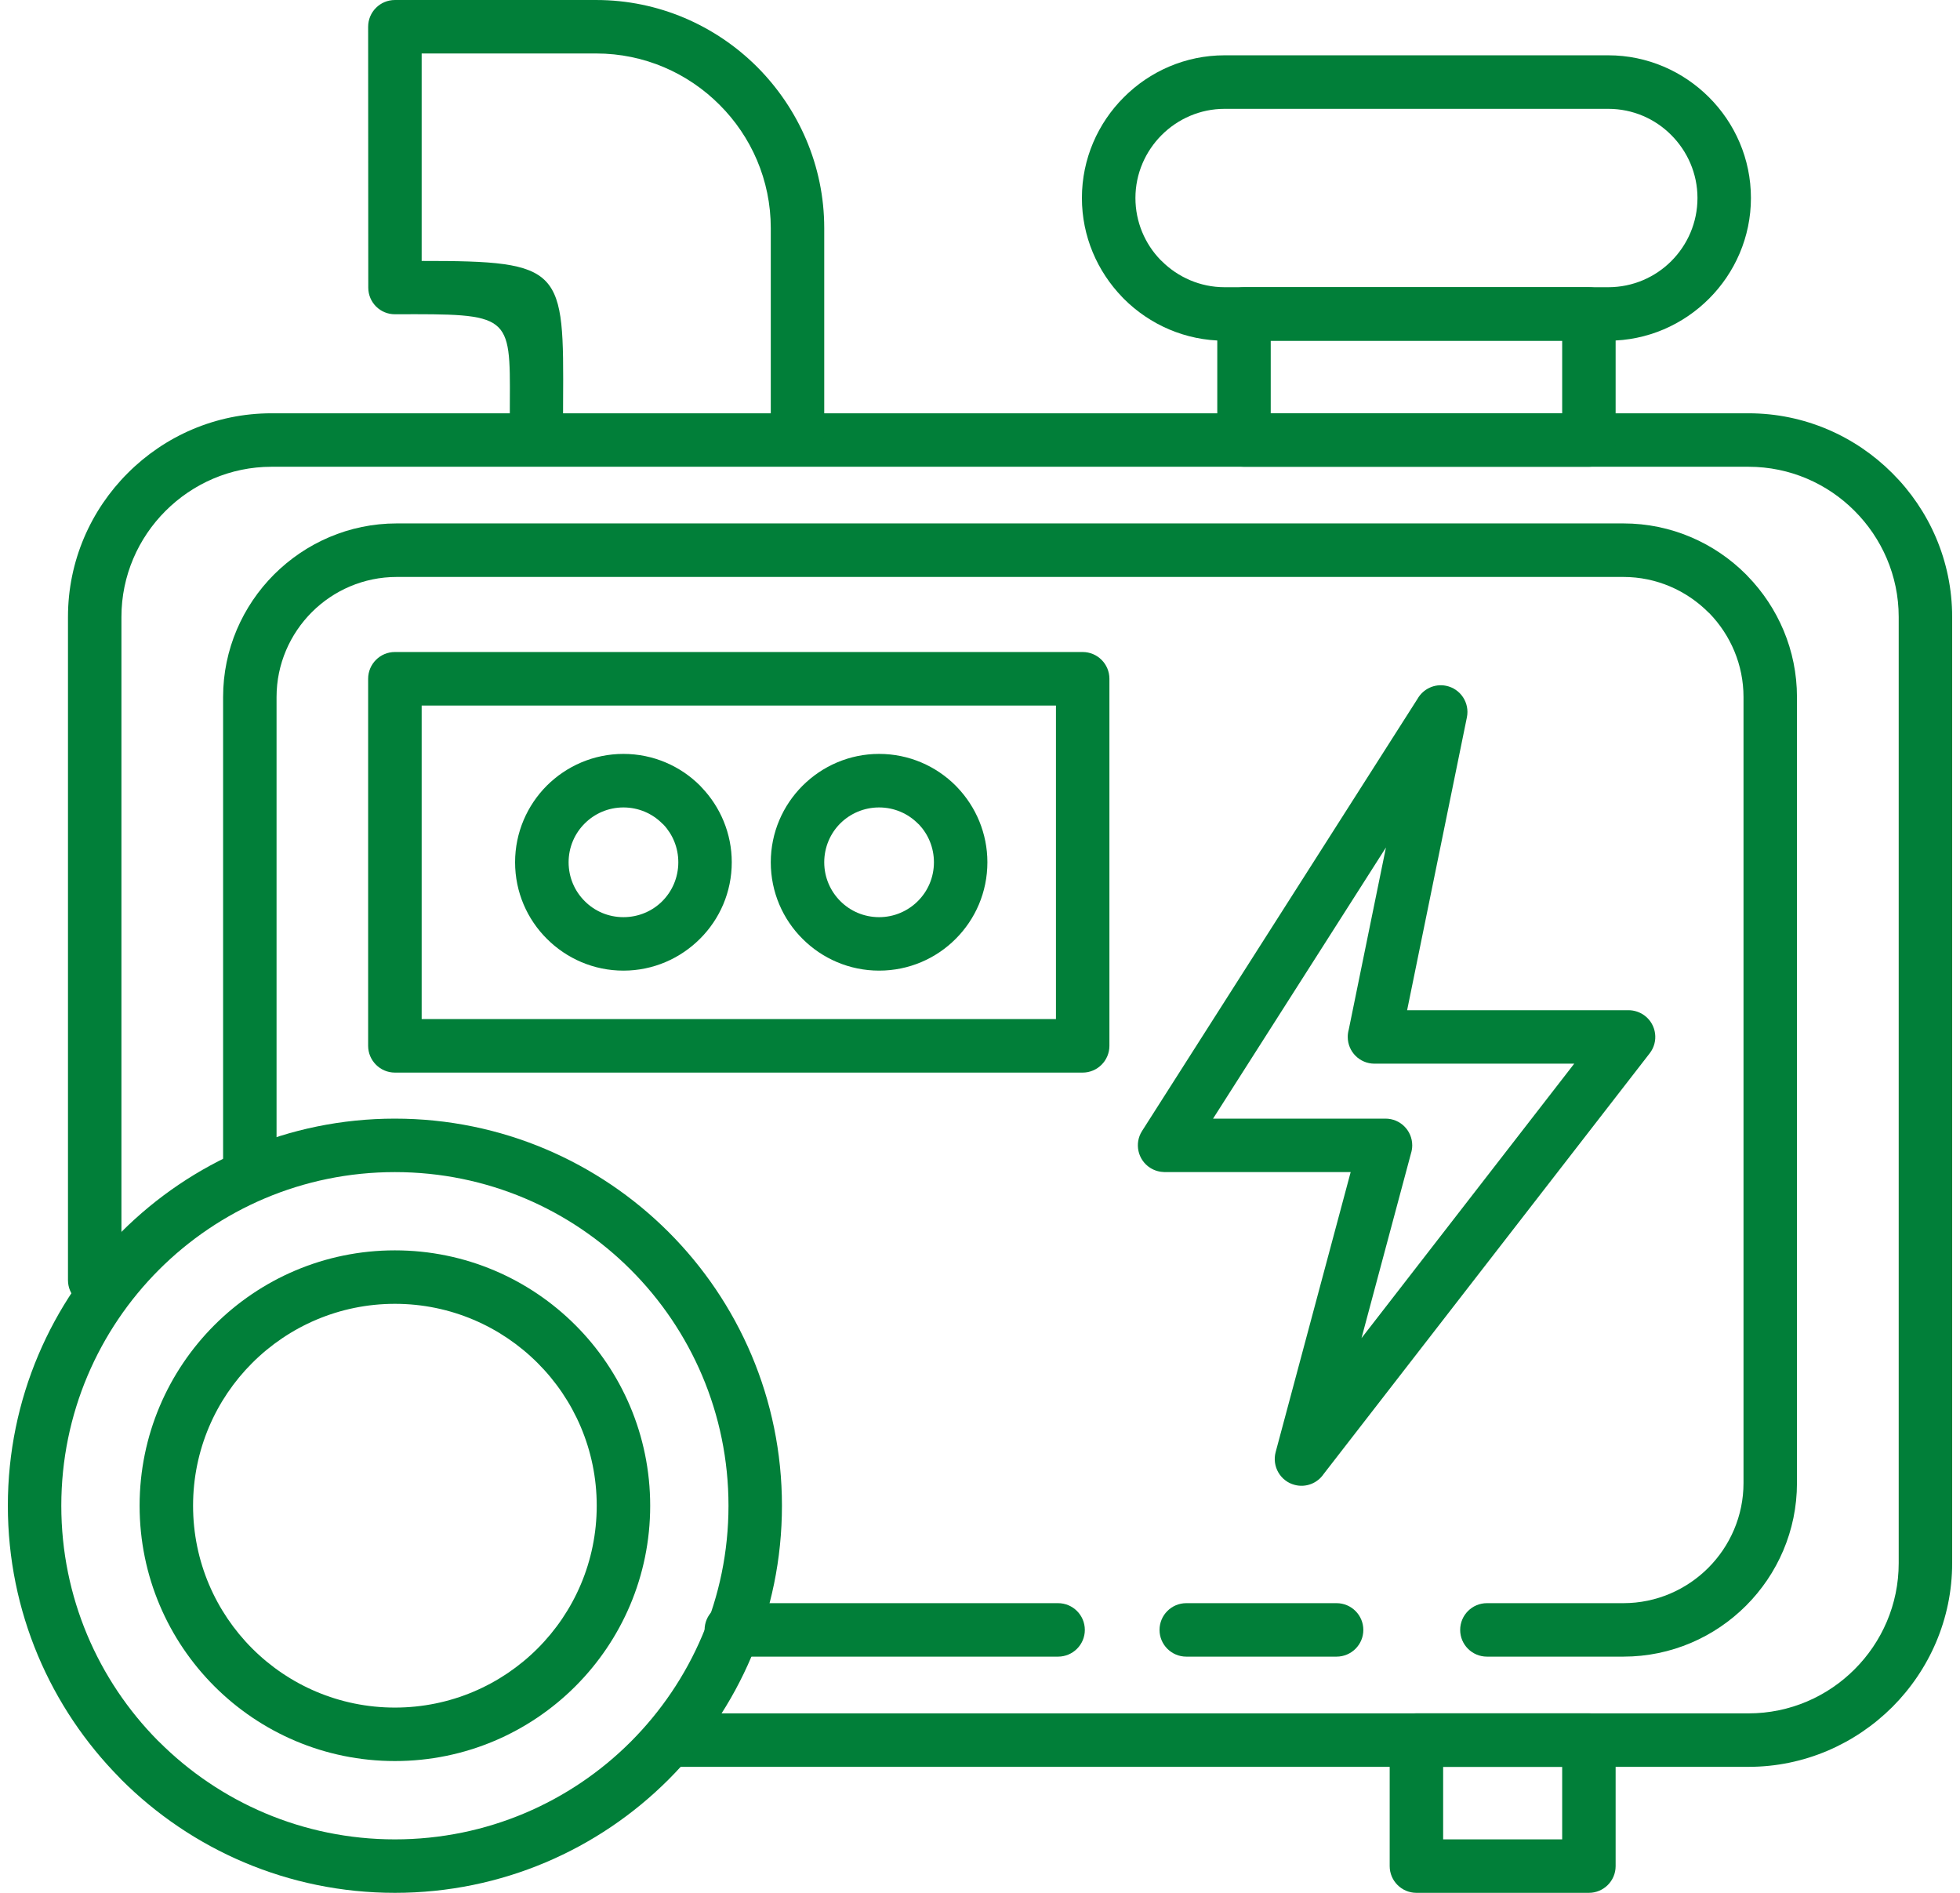 <?xml version="1.0" encoding="UTF-8"?>
<!DOCTYPE svg PUBLIC "-//W3C//DTD SVG 1.1//EN" "http://www.w3.org/Graphics/SVG/1.1/DTD/svg11.dtd">
<!-- Creator: CorelDRAW 2018 (64-Bit) -->
<svg xmlns="http://www.w3.org/2000/svg" xml:space="preserve" width="29px" height="28px" version="1.1" style="shape-rendering:geometricPrecision; text-rendering:geometricPrecision; image-rendering:optimizeQuality; fill-rule:evenodd; clip-rule:evenodd"
viewBox="0 0 28.553 27.791"
 xmlns:xlink="http://www.w3.org/1999/xlink">
 <defs>
  <style type="text/css">
   <![CDATA[
    .fil0 {fill:#017F39;fill-rule:nonzero}
   ]]>
  </style>
 </defs>
 <g id="Слой_x0020_1">
  <g id="_2209640674560">
   <path class="fil0" d="M1.668 18.796c0,0.216 -0.176,0.392 -0.393,0.392 -0.217,0 -0.392,-0.176 -0.392,-0.392l0 -9.739c0,-0.822 0.336,-1.57 0.878,-2.111 0.541,-0.542 1.288,-0.878 2.111,-0.878l21.691 0c0.821,0 1.569,0.336 2.111,0.879 0.542,0.54 0.879,1.288 0.879,2.11l0 13.894c0,0.821 -0.336,1.568 -0.878,2.111 -0.545,0.543 -1.292,0.879 -2.112,0.879l-15.782 0c-0.217,0 -0.393,-0.176 -0.393,-0.393 0,-0.216 0.176,-0.392 0.393,-0.392l15.782 0c0.607,0 1.159,-0.248 1.557,-0.647 0.4,-0.399 0.648,-0.951 0.648,-1.558l0 -13.894c0,-0.605 -0.249,-1.157 -0.648,-1.556 -0.398,-0.4 -0.95,-0.648 -1.557,-0.648l-21.691 0c-0.605,0 -1.157,0.249 -1.556,0.648 -0.4,0.399 -0.648,0.951 -0.648,1.556l0 9.739z"/>
   <path class="fil0" d="M3.946 17.108c0,0.216 -0.176,0.392 -0.393,0.392 -0.216,0 -0.392,-0.176 -0.392,-0.392l0 -6.874c0,-0.7 0.287,-1.337 0.748,-1.799 0.464,-0.463 1.101,-0.75 1.801,-0.75l18.016 0c0.701,0 1.339,0.287 1.8,0.749l0.022 0.023c0.448,0.46 0.726,1.088 0.726,1.777l0 11.541c0,0.701 -0.287,1.339 -0.748,1.8 -0.461,0.461 -1.099,0.748 -1.8,0.748l-2.005 0c-0.217,0 -0.393,-0.176 -0.393,-0.392 0,-0.217 0.176,-0.393 0.393,-0.393l2.005 0c0.484,0 0.926,-0.199 1.245,-0.518 0.319,-0.319 0.518,-0.761 0.518,-1.245l0 -11.541c0,-0.475 -0.191,-0.909 -0.499,-1.228l-0.019 -0.017c-0.319,-0.319 -0.761,-0.518 -1.245,-0.518l-18.016 0c-0.485,0 -0.927,0.198 -1.246,0.517 -0.319,0.32 -0.518,0.761 -0.518,1.246l0 6.874zm15.567 6.43c0.217,0 0.393,0.176 0.393,0.393 0,0.216 -0.176,0.392 -0.393,0.392l-2.207 0c-0.217,0 -0.393,-0.176 -0.393,-0.392 0,-0.217 0.176,-0.393 0.393,-0.393l2.207 0zm-4.09 0c0.217,0 0.393,0.176 0.393,0.393 0,0.216 -0.176,0.392 -0.393,0.392l-4.799 0c-0.217,0 -0.392,-0.176 -0.392,-0.392 0,-0.217 0.175,-0.393 0.392,-0.393l4.799 0z"/>
   <path class="fil0" d="M5.684 16.424c1.568,0 2.989,0.636 4.018,1.664 1.029,1.028 1.666,2.451 1.666,4.019 0,1.57 -0.637,2.991 -1.665,4.02 -1.028,1.028 -2.45,1.664 -4.019,1.664 -1.569,0 -2.991,-0.636 -4.019,-1.664l-0.022 -0.024c-1.015,-1.026 -1.643,-2.438 -1.643,-3.996 0,-1.568 0.637,-2.989 1.665,-4.017 1.03,-1.03 2.451,-1.666 4.019,-1.666zm3.464 2.219c-0.885,-0.886 -2.111,-1.434 -3.464,-1.434 -1.353,0 -2.579,0.548 -3.465,1.434 -0.885,0.886 -1.434,2.111 -1.434,3.464 0,1.344 0.541,2.561 1.415,3.446l0.02 0.019c0.886,0.886 2.111,1.434 3.464,1.434 1.353,0 2.578,-0.548 3.464,-1.434 0.886,-0.887 1.435,-2.112 1.435,-3.465 0,-1.352 -0.549,-2.578 -1.435,-3.464z"/>
   <path class="fil0" d="M19.692 15.116l0.546 -2.673 -2.539 3.981 2.533 0c0.216,0 0.392,0.175 0.392,0.392 0,0.042 -0.007,0.083 -0.019,0.121l-0.726 2.71 3.124 -4.03 -2.934 0c-0.216,0 -0.392,-0.175 -0.392,-0.392 0,-0.038 0.005,-0.074 0.015,-0.109zm1.735 -4.585l-0.878 4.301 3.253 0c0.084,0.001 0.169,0.028 0.24,0.083 0.17,0.132 0.202,0.378 0.07,0.549l-4.789 6.178c-0.091,0.135 -0.262,0.204 -0.427,0.159 -0.209,-0.055 -0.333,-0.271 -0.278,-0.48l1.102 -4.112 -2.735 0c-0.072,-0.002 -0.144,-0.021 -0.21,-0.063 -0.181,-0.116 -0.235,-0.358 -0.119,-0.54l4.046 -6.346c0.081,-0.143 0.249,-0.226 0.419,-0.191 0.212,0.043 0.349,0.25 0.306,0.462z"/>
   <path class="fil0" d="M5.684 9.573l10.1 0c0.217,0 0.393,0.176 0.393,0.393l0 5.389c0,0.216 -0.176,0.393 -0.393,0.393l-10.1 0c-0.217,0 -0.393,-0.177 -0.393,-0.393l0 -5.389c0,-0.217 0.176,-0.393 0.393,-0.393zm9.708 0.786l-9.315 0 0 4.603 9.315 0 0 -4.603z"/>
   <path class="fil0" d="M18.154 4.217l5.064 0c0.217,0 0.393,0.176 0.393,0.393l0 1.85c0,0.217 -0.176,0.393 -0.393,0.393l-5.064 0c-0.217,0 -0.393,-0.176 -0.393,-0.393l0 -1.85c0,-0.217 0.176,-0.393 0.393,-0.393zm4.672 0.785l-4.28 0 0 1.066 4.28 0 0 -1.066z"/>
   <path class="fil0" d="M17.868 0.812l5.635 0c0.576,0 1.1,0.237 1.479,0.616 0.38,0.379 0.616,0.903 0.616,1.479 0,0.575 -0.236,1.099 -0.615,1.478 -0.382,0.382 -0.905,0.617 -1.48,0.617l-5.635 0c-0.576,0 -1.1,-0.236 -1.479,-0.615l-0.023 -0.024c-0.366,-0.378 -0.593,-0.892 -0.593,-1.456 0,-0.576 0.236,-1.1 0.616,-1.479 0.379,-0.38 0.903,-0.616 1.479,-0.616zm5.635 0.786l-5.635 0c-0.359,0 -0.687,0.148 -0.924,0.385 -0.237,0.237 -0.385,0.565 -0.385,0.924 0,0.352 0.14,0.673 0.366,0.907l0.019 0.018c0.237,0.237 0.565,0.385 0.924,0.385l5.635 0c0.361,0 0.689,-0.147 0.925,-0.383 0.238,-0.238 0.385,-0.566 0.385,-0.927 0,-0.359 -0.148,-0.687 -0.385,-0.924 -0.236,-0.238 -0.564,-0.385 -0.925,-0.385z"/>
   <path class="fil0" d="M8.153 6.31c-0.001,0.216 -0.177,0.39 -0.393,0.39 -0.216,-0.001 -0.39,-0.177 -0.389,-0.393l0.001 -0.397c0.007,-1.301 0.007,-1.302 -1.687,-1.296 -0.216,0.001 -0.391,-0.173 -0.392,-0.389l-0.002 -3.832c0,-0.217 0.176,-0.393 0.393,-0.393l2.956 0c0.92,0 1.757,0.377 2.364,0.983 0.608,0.61 0.985,1.447 0.985,2.366l0 2.959c0,0.217 -0.176,0.393 -0.393,0.393 -0.216,0 -0.392,-0.176 -0.392,-0.393l0 -2.959c0,-0.706 -0.288,-1.347 -0.752,-1.81 -0.465,-0.466 -1.106,-0.754 -1.812,-0.754l-2.563 0 0 3.046c2.088,-0.002 2.088,0.11 2.077,2.082l-0.001 0.397z"/>
   <path class="fil0" d="M5.684 18.358c1.035,0 1.973,0.42 2.651,1.098 0.678,0.678 1.098,1.617 1.098,2.651 0,1.036 -0.42,1.973 -1.098,2.651 -0.678,0.678 -1.616,1.098 -2.651,1.098 -1.035,0 -1.973,-0.42 -2.651,-1.098 -0.678,-0.678 -1.098,-1.615 -1.098,-2.651 0,-1.034 0.42,-1.973 1.098,-2.651 0.678,-0.678 1.616,-1.098 2.651,-1.098zm2.096 1.654c-0.536,-0.536 -1.278,-0.869 -2.096,-0.869 -0.818,0 -1.56,0.333 -2.096,0.869 -0.536,0.535 -0.868,1.277 -0.868,2.095 0,0.819 0.332,1.56 0.868,2.096 0.536,0.536 1.278,0.868 2.096,0.868 0.818,0 1.56,-0.332 2.096,-0.868 0.536,-0.536 0.868,-1.277 0.868,-2.096 0,-0.818 -0.332,-1.56 -0.868,-2.095z"/>
   <path class="fil0" d="M20.686 25.155l2.532 0c0.217,0 0.393,0.176 0.393,0.393l0 1.851c0,0.216 -0.176,0.392 -0.393,0.392l-2.532 0c-0.217,0 -0.393,-0.176 -0.393,-0.392l0 -1.851c0,-0.217 0.176,-0.393 0.393,-0.393zm2.14 0.786l-1.748 0 0 1.065 1.748 0 0 -1.065z"/>
   <path class="fil0" d="M12.795 11.069c0.439,0 0.837,0.179 1.124,0.466l0.024 0.025c0.273,0.286 0.442,0.675 0.442,1.1 0,0.44 -0.178,0.838 -0.466,1.125 -0.287,0.288 -0.685,0.466 -1.124,0.466 -0.438,0 -0.836,-0.178 -1.124,-0.466 -0.289,-0.287 -0.467,-0.685 -0.467,-1.125 0,-0.437 0.178,-0.835 0.466,-1.123 0.289,-0.289 0.687,-0.468 1.125,-0.468zm0.569 1.022c-0.145,-0.146 -0.347,-0.236 -0.569,-0.236 -0.223,0 -0.425,0.09 -0.571,0.235 -0.145,0.145 -0.235,0.348 -0.235,0.57 0,0.223 0.091,0.425 0.236,0.57 0.145,0.146 0.347,0.236 0.57,0.236 0.222,0 0.424,-0.091 0.569,-0.236 0.146,-0.145 0.236,-0.347 0.236,-0.57 0,-0.214 -0.083,-0.409 -0.219,-0.554l-0.017 -0.015z"/>
   <path class="fil0" d="M9.04 11.069c0.44,0 0.838,0.179 1.125,0.466l0.023 0.025c0.274,0.286 0.443,0.675 0.443,1.1 0,0.438 -0.177,0.835 -0.466,1.123 -0.29,0.29 -0.688,0.468 -1.125,0.468 -0.437,0 -0.835,-0.178 -1.124,-0.467 -0.288,-0.286 -0.467,-0.684 -0.467,-1.124 0,-0.439 0.179,-0.837 0.466,-1.125 0.288,-0.287 0.686,-0.466 1.125,-0.466zm0.57 1.022c-0.145,-0.146 -0.347,-0.236 -0.57,-0.236 -0.222,0 -0.424,0.09 -0.569,0.236 -0.146,0.145 -0.236,0.347 -0.236,0.569 0,0.223 0.09,0.425 0.236,0.57 0.144,0.146 0.346,0.236 0.569,0.236 0.224,0 0.426,-0.09 0.57,-0.234 0.146,-0.146 0.236,-0.348 0.236,-0.572 0,-0.215 -0.083,-0.41 -0.218,-0.553l-0.018 -0.016z"/>
  </g>
 </g>
</svg>
